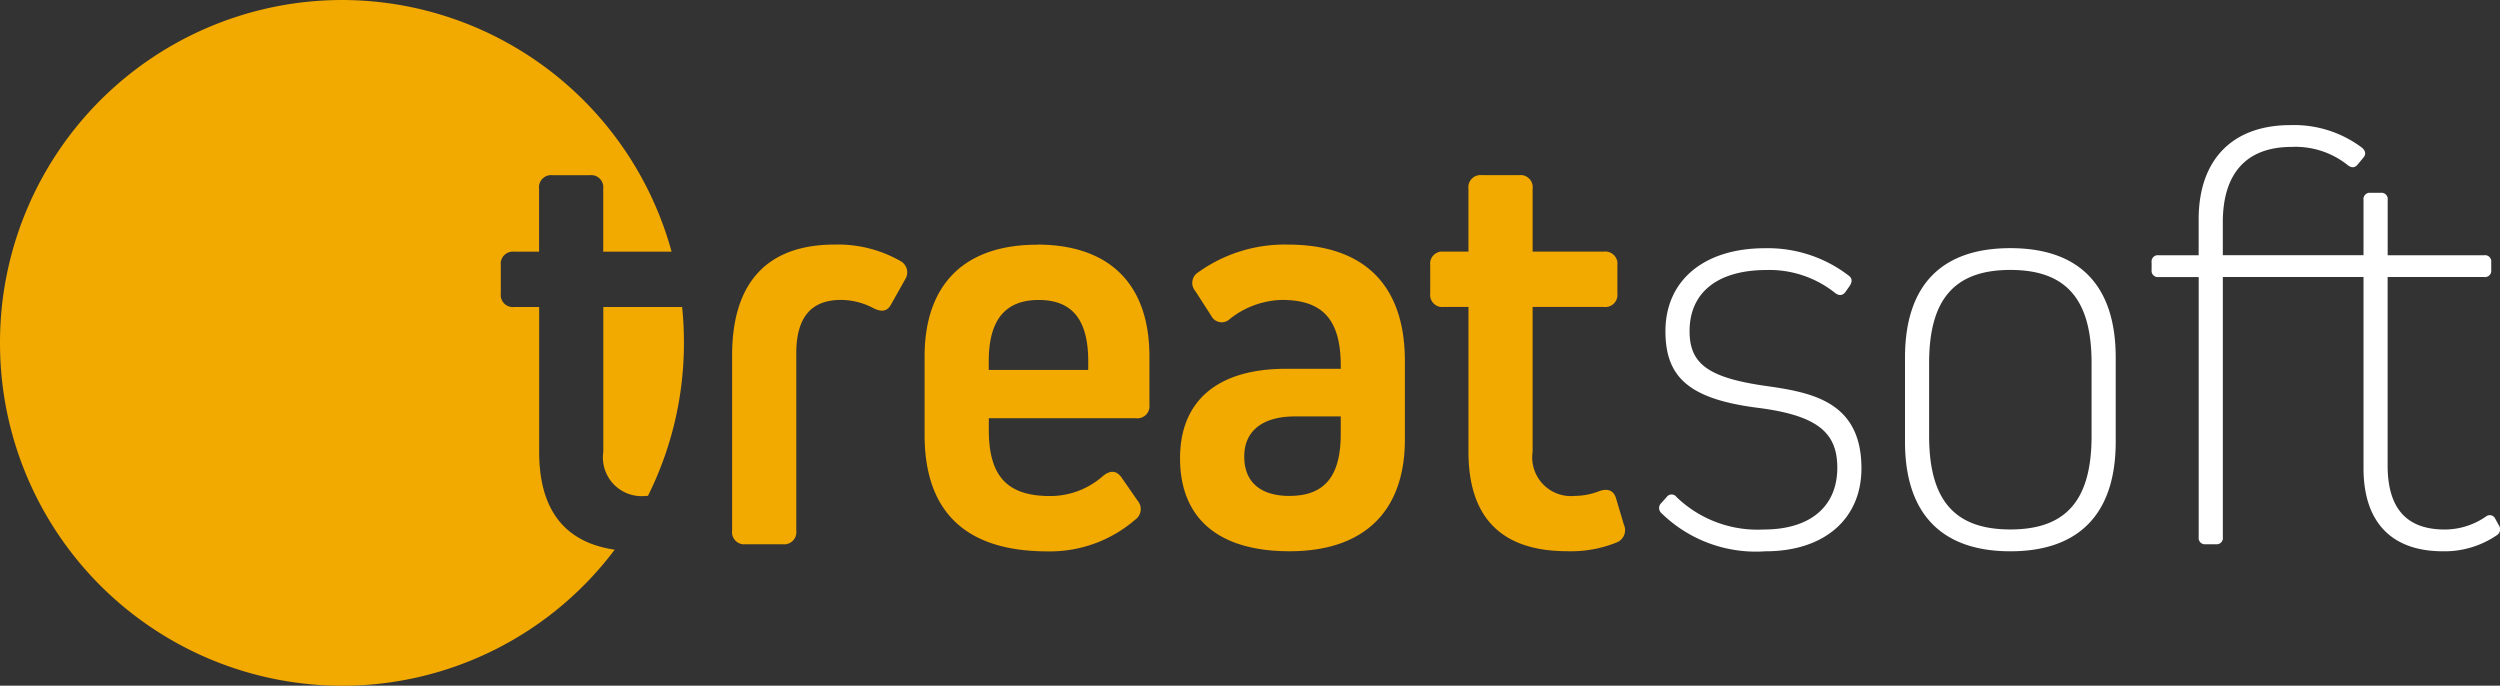 <svg id="Gruppe_259" data-name="Gruppe 259" xmlns="http://www.w3.org/2000/svg" width="138.997" height="38.124" viewBox="0 0 138.997 38.124">
  <rect x="0" y="0" width="138.997" height="38.124" fill="#333333" stroke="none"/>
  <g id="Gruppe_47" data-name="Gruppe 47" transform="translate(0 0)">
    <g id="Gruppe_32" data-name="Gruppe 32">
      <path id="Pfad_40" data-name="Pfad 40" d="M-21.437-8.034A19.024,19.024,0,0,0-39.764-22.028,19.037,19.037,0,0,0-58.777-2.966,19.037,19.037,0,0,0-39.764,16.1,18.962,18.962,0,0,0-24.6,8.534c-2.8-.409-4.2-2.237-4.2-5.442v-8.05H-30.18a.675.675,0,0,1-.753-.753v-1.57a.675.675,0,0,1,.753-.753h1.375v-3.5a.674.674,0,0,1,.752-.753h2.062a.675.675,0,0,1,.753.753v3.5ZM-22.883,5.547c.044,0,.088-.005.132-.007a19.015,19.015,0,0,0,2-8.506,19.45,19.45,0,0,0-.1-1.992h-4.383v8.05a2.153,2.153,0,0,0,2.356,2.454" transform="translate(58.777 22.028)" fill="#f2a900"/>
    </g>
    <g id="Gruppe_33" data-name="Gruppe 33" transform="translate(40.705 9.74)">
      <path id="Pfad_41" data-name="Pfad 41" d="M0-11.347a.674.674,0,0,0,.753.753H2.814a.674.674,0,0,0,.753-.753V-21.2c0-2,.818-2.978,2.487-2.978a3.875,3.875,0,0,1,1.8.458c.458.229.785.2,1.015-.262l.753-1.342a.713.713,0,0,0-.262-1.015,7.012,7.012,0,0,0-3.665-.916C1.931-27.252,0-25.125,0-21.1Zm16.952-15.9c-4.025,0-6.251,2.192-6.251,6.218v4.353c0,4.352,2.356,6.479,6.84,6.479a7.254,7.254,0,0,0,4.876-1.767.713.713,0,0,0,.131-1.047l-.884-1.276c-.294-.426-.654-.426-1.047-.1a4.415,4.415,0,0,1-2.945,1.113c-2.356,0-3.4-1.08-3.4-3.666V-17.6H22.45a.674.674,0,0,0,.752-.753v-2.683c0-4.025-2.225-6.218-6.25-6.218m2.847,6.97h-5.53v-.491c0-2.29.916-3.4,2.781-3.4s2.749,1.113,2.749,3.4Zm11.094-6.97a8.235,8.235,0,0,0-4.974,1.538.69.69,0,0,0-.164,1.048l.884,1.374a.652.652,0,0,0,1.048.164,4.845,4.845,0,0,1,2.88-1.048c2.258,0,3.272,1.08,3.272,3.666v.163H30.794c-3.829,0-5.89,1.8-5.89,4.974,0,3.338,2.127,5.171,6.087,5.171,4.156,0,6.415-2.225,6.415-6.218v-4.353c0-4.287-2.324-6.479-6.512-6.479m.1,13.974c-1.6,0-2.52-.753-2.52-2.193S29.518-17.7,31.285-17.7h2.553v.982c0,2.323-.884,3.436-2.847,3.436m18.163.163c-.131-.49-.491-.589-.949-.425a3.774,3.774,0,0,1-1.342.262,2.154,2.154,0,0,1-2.356-2.455v-8.05h3.96a.674.674,0,0,0,.753-.752v-1.571a.675.675,0,0,0-.753-.753h-3.96v-3.5a.674.674,0,0,0-.753-.752H41.692a.674.674,0,0,0-.753.752v3.5H39.565a.674.674,0,0,0-.752.753v1.571a.674.674,0,0,0,.752.752h1.375v8.05c0,3.666,1.833,5.531,5.5,5.531a6.774,6.774,0,0,0,2.749-.491.732.732,0,0,0,.393-.982Z" transform="translate(0 31.113)" fill="#f2a900"/>
    </g>
    <g id="Gruppe_34" data-name="Gruppe 34" transform="translate(92.244 6.958)">
      <path id="Pfad_42" data-name="Pfad 42" d="M-6.458-10.953c0-3.73-2.782-4.221-5.334-4.582-3.208-.458-4.222-1.243-4.222-3.043,0-2.16,1.571-3.4,4.288-3.4a5.847,5.847,0,0,1,3.763,1.244c.229.2.459.2.622-.033l.229-.327c.131-.2.163-.393-.033-.556a7.374,7.374,0,0,0-4.68-1.539c-3.4,0-5.531,1.8-5.531,4.615,0,2.553,1.309,3.763,5.105,4.254C-8.912-13.9-7.8-12.949-7.8-10.986c0,2.16-1.506,3.436-4.091,3.436a6.493,6.493,0,0,1-4.843-1.8.336.336,0,0,0-.557,0l-.294.327a.376.376,0,0,0,0,.557,7.515,7.515,0,0,0,5.793,2.127c3.272,0,5.334-1.8,5.334-4.614M1.821-23.193c-3.829,0-5.857,2.062-5.857,6.087v4.68c0,3.992,2.028,6.087,5.857,6.087s5.858-2.095,5.858-6.087v-4.68c0-4.025-2.029-6.087-5.858-6.087m4.516,10.44c0,3.567-1.407,5.2-4.516,5.2s-4.516-1.636-4.516-5.2v-4.058c0-3.534,1.407-5.171,4.516-5.171s4.516,1.636,4.516,5.171ZM28.786-8.139a.335.335,0,0,0-.524-.131,4.025,4.025,0,0,1-2.29.72c-2.128,0-3.175-1.178-3.175-3.567V-21.588h5.367a.347.347,0,0,0,.393-.393v-.425a.347.347,0,0,0-.393-.393H22.8v-3.077a.347.347,0,0,0-.393-.393h-.557a.347.347,0,0,0-.393.393V-22.8H13.634v-1.833c0-2.716,1.309-4.189,3.829-4.189a4.653,4.653,0,0,1,3.077.982q.343.294.589,0l.327-.393c.163-.2.1-.393-.1-.557a6.282,6.282,0,0,0-3.96-1.244c-3.239,0-5.105,1.931-5.105,5.236v2H10.068a.347.347,0,0,0-.393.393v.425a.347.347,0,0,0,.393.393h2.225V-7.124a.347.347,0,0,0,.393.393h.556a.347.347,0,0,0,.393-.393V-21.588h7.822v10.635c0,2.978,1.538,4.614,4.418,4.614a5.147,5.147,0,0,0,2.978-.884.389.389,0,0,0,.131-.556Z" transform="translate(17.708 30.032)" fill="#fff"/>
    </g>
  </g>
</svg>
